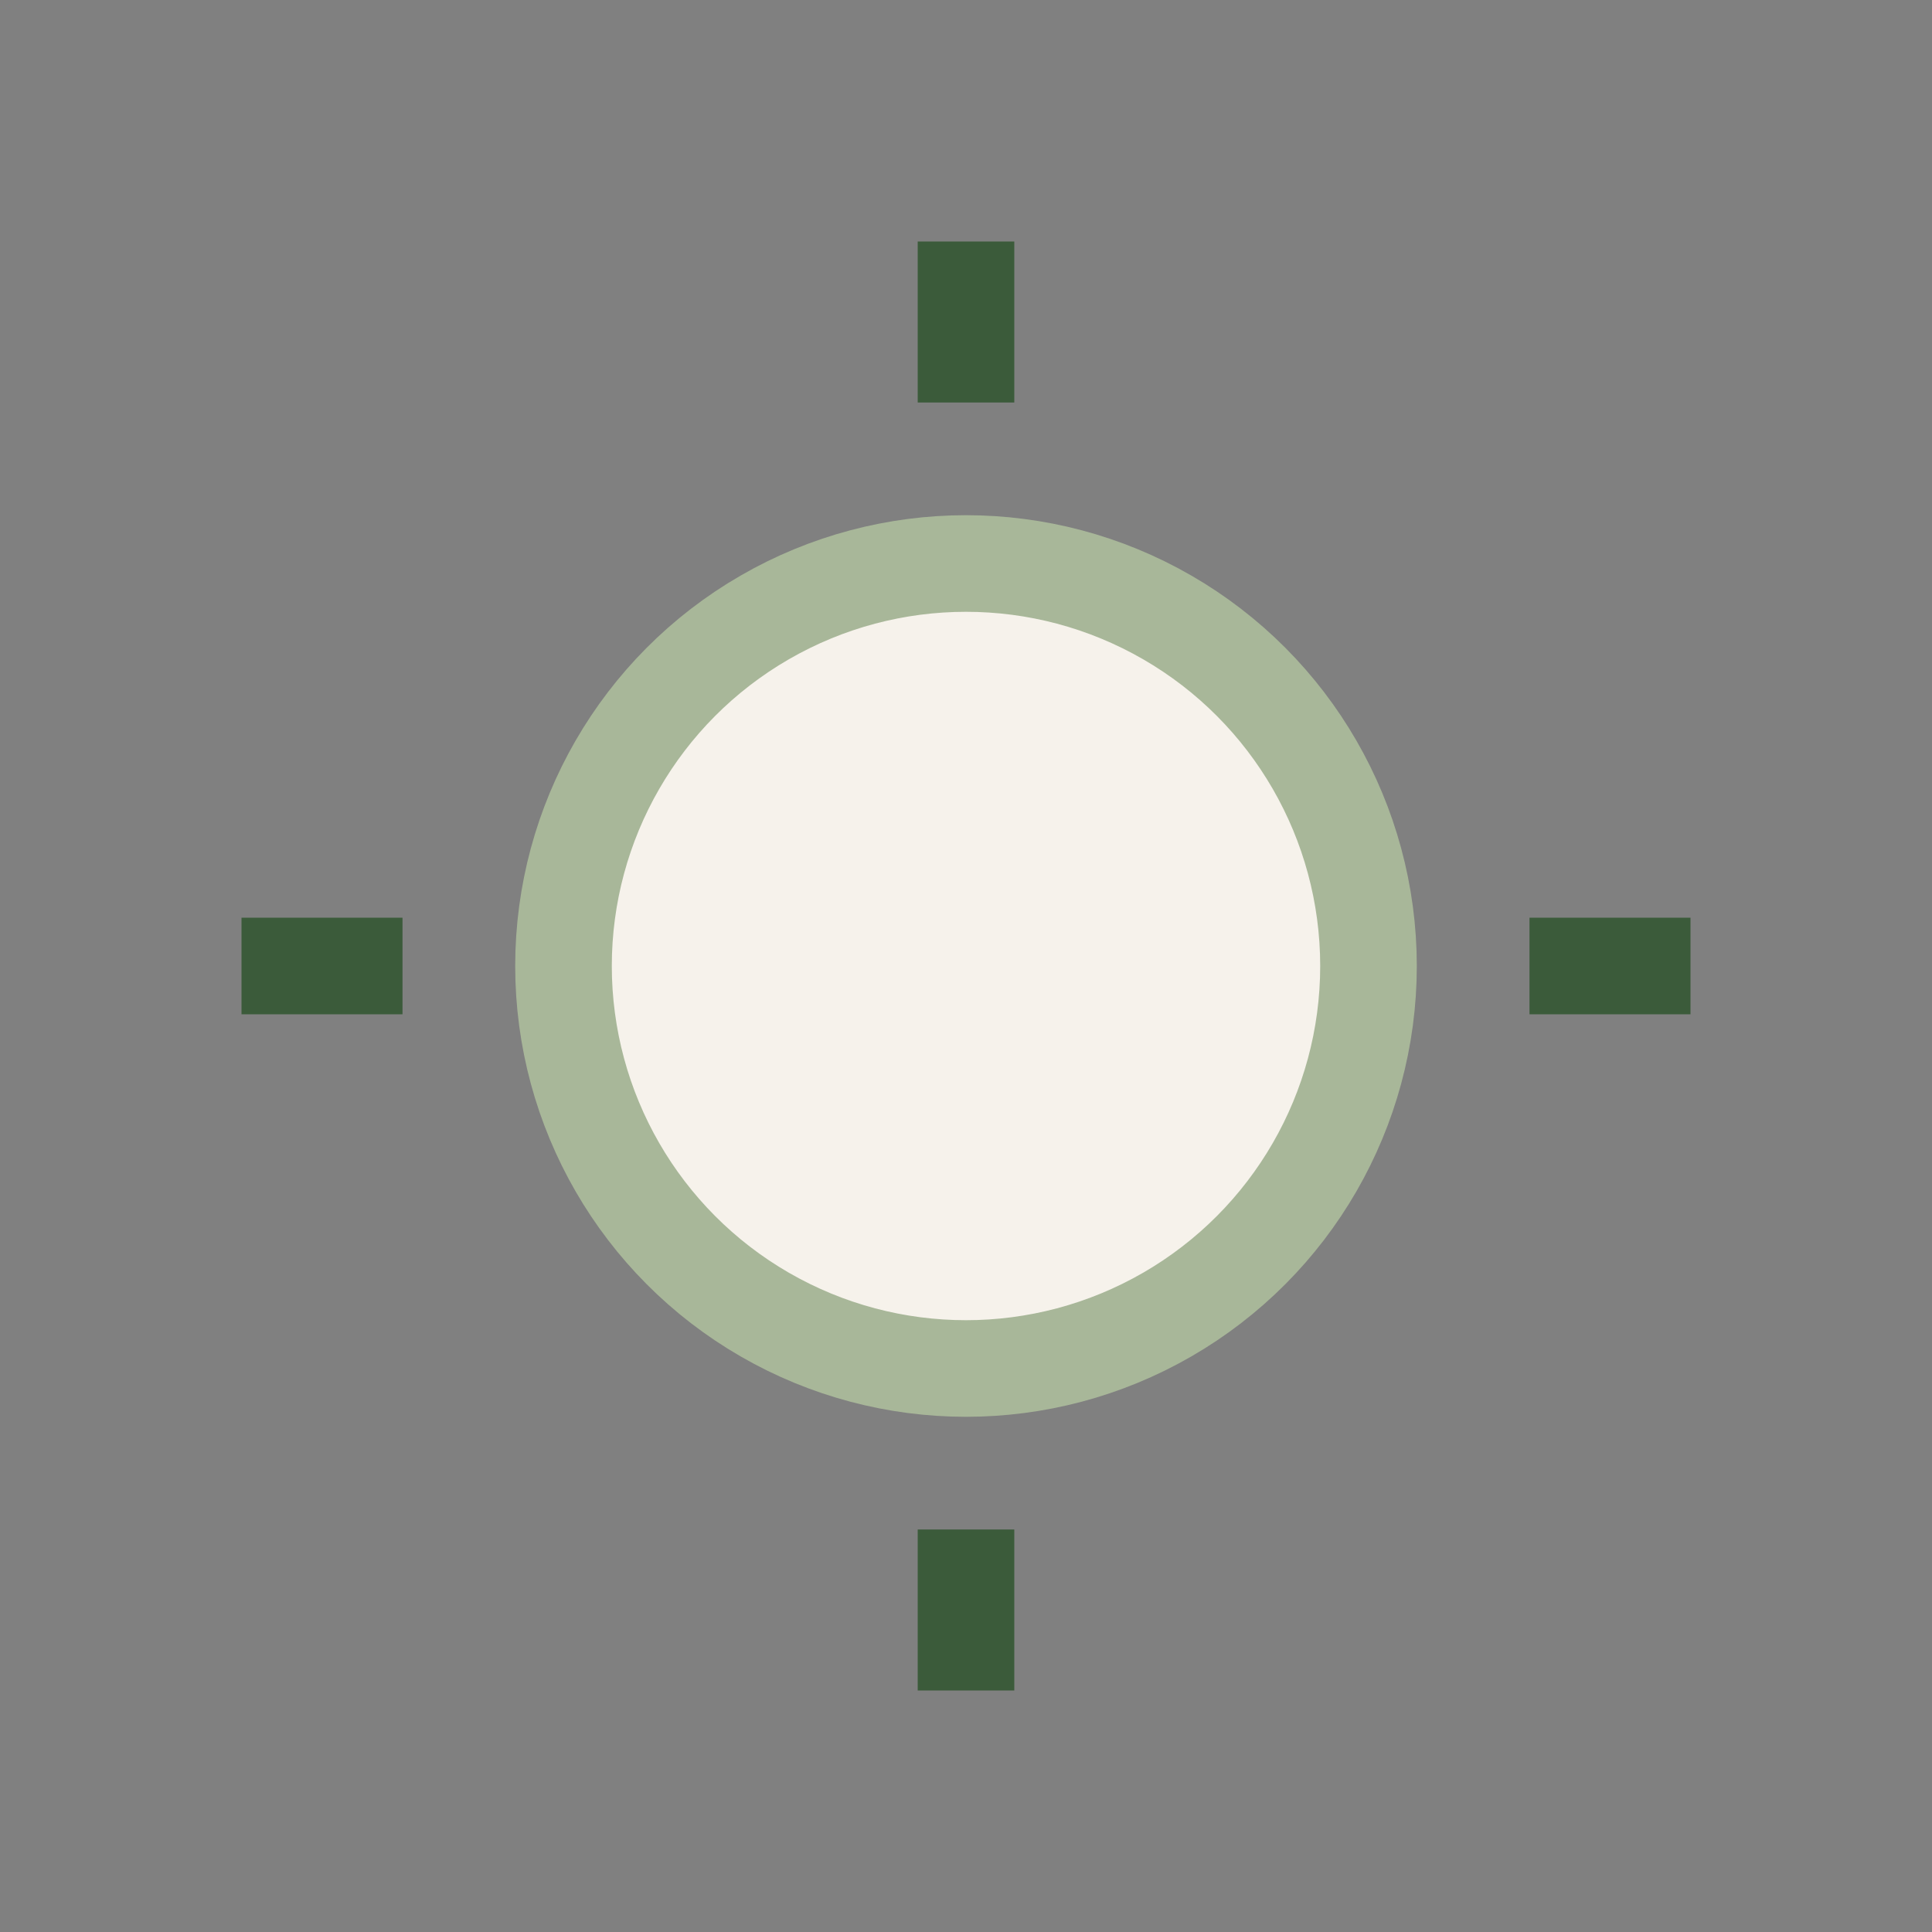 <?xml version="1.0" encoding="UTF-8"?>
<svg xmlns="http://www.w3.org/2000/svg" width="24" height="24" viewBox="0 0 24 24"><rect x="0" y="0" width="24" height="24" fill="#808080" stroke="none"/><circle cx="12" cy="12" r="5" fill="#F6F2EB" stroke="#A8B799" stroke-width="1.2"/><g stroke="#3B5B3A" stroke-width="1.2"><path d="M12 3v2"/><path d="M12 19v2"/><path d="M3 12h2"/><path d="M19 12h2"/></g></svg>